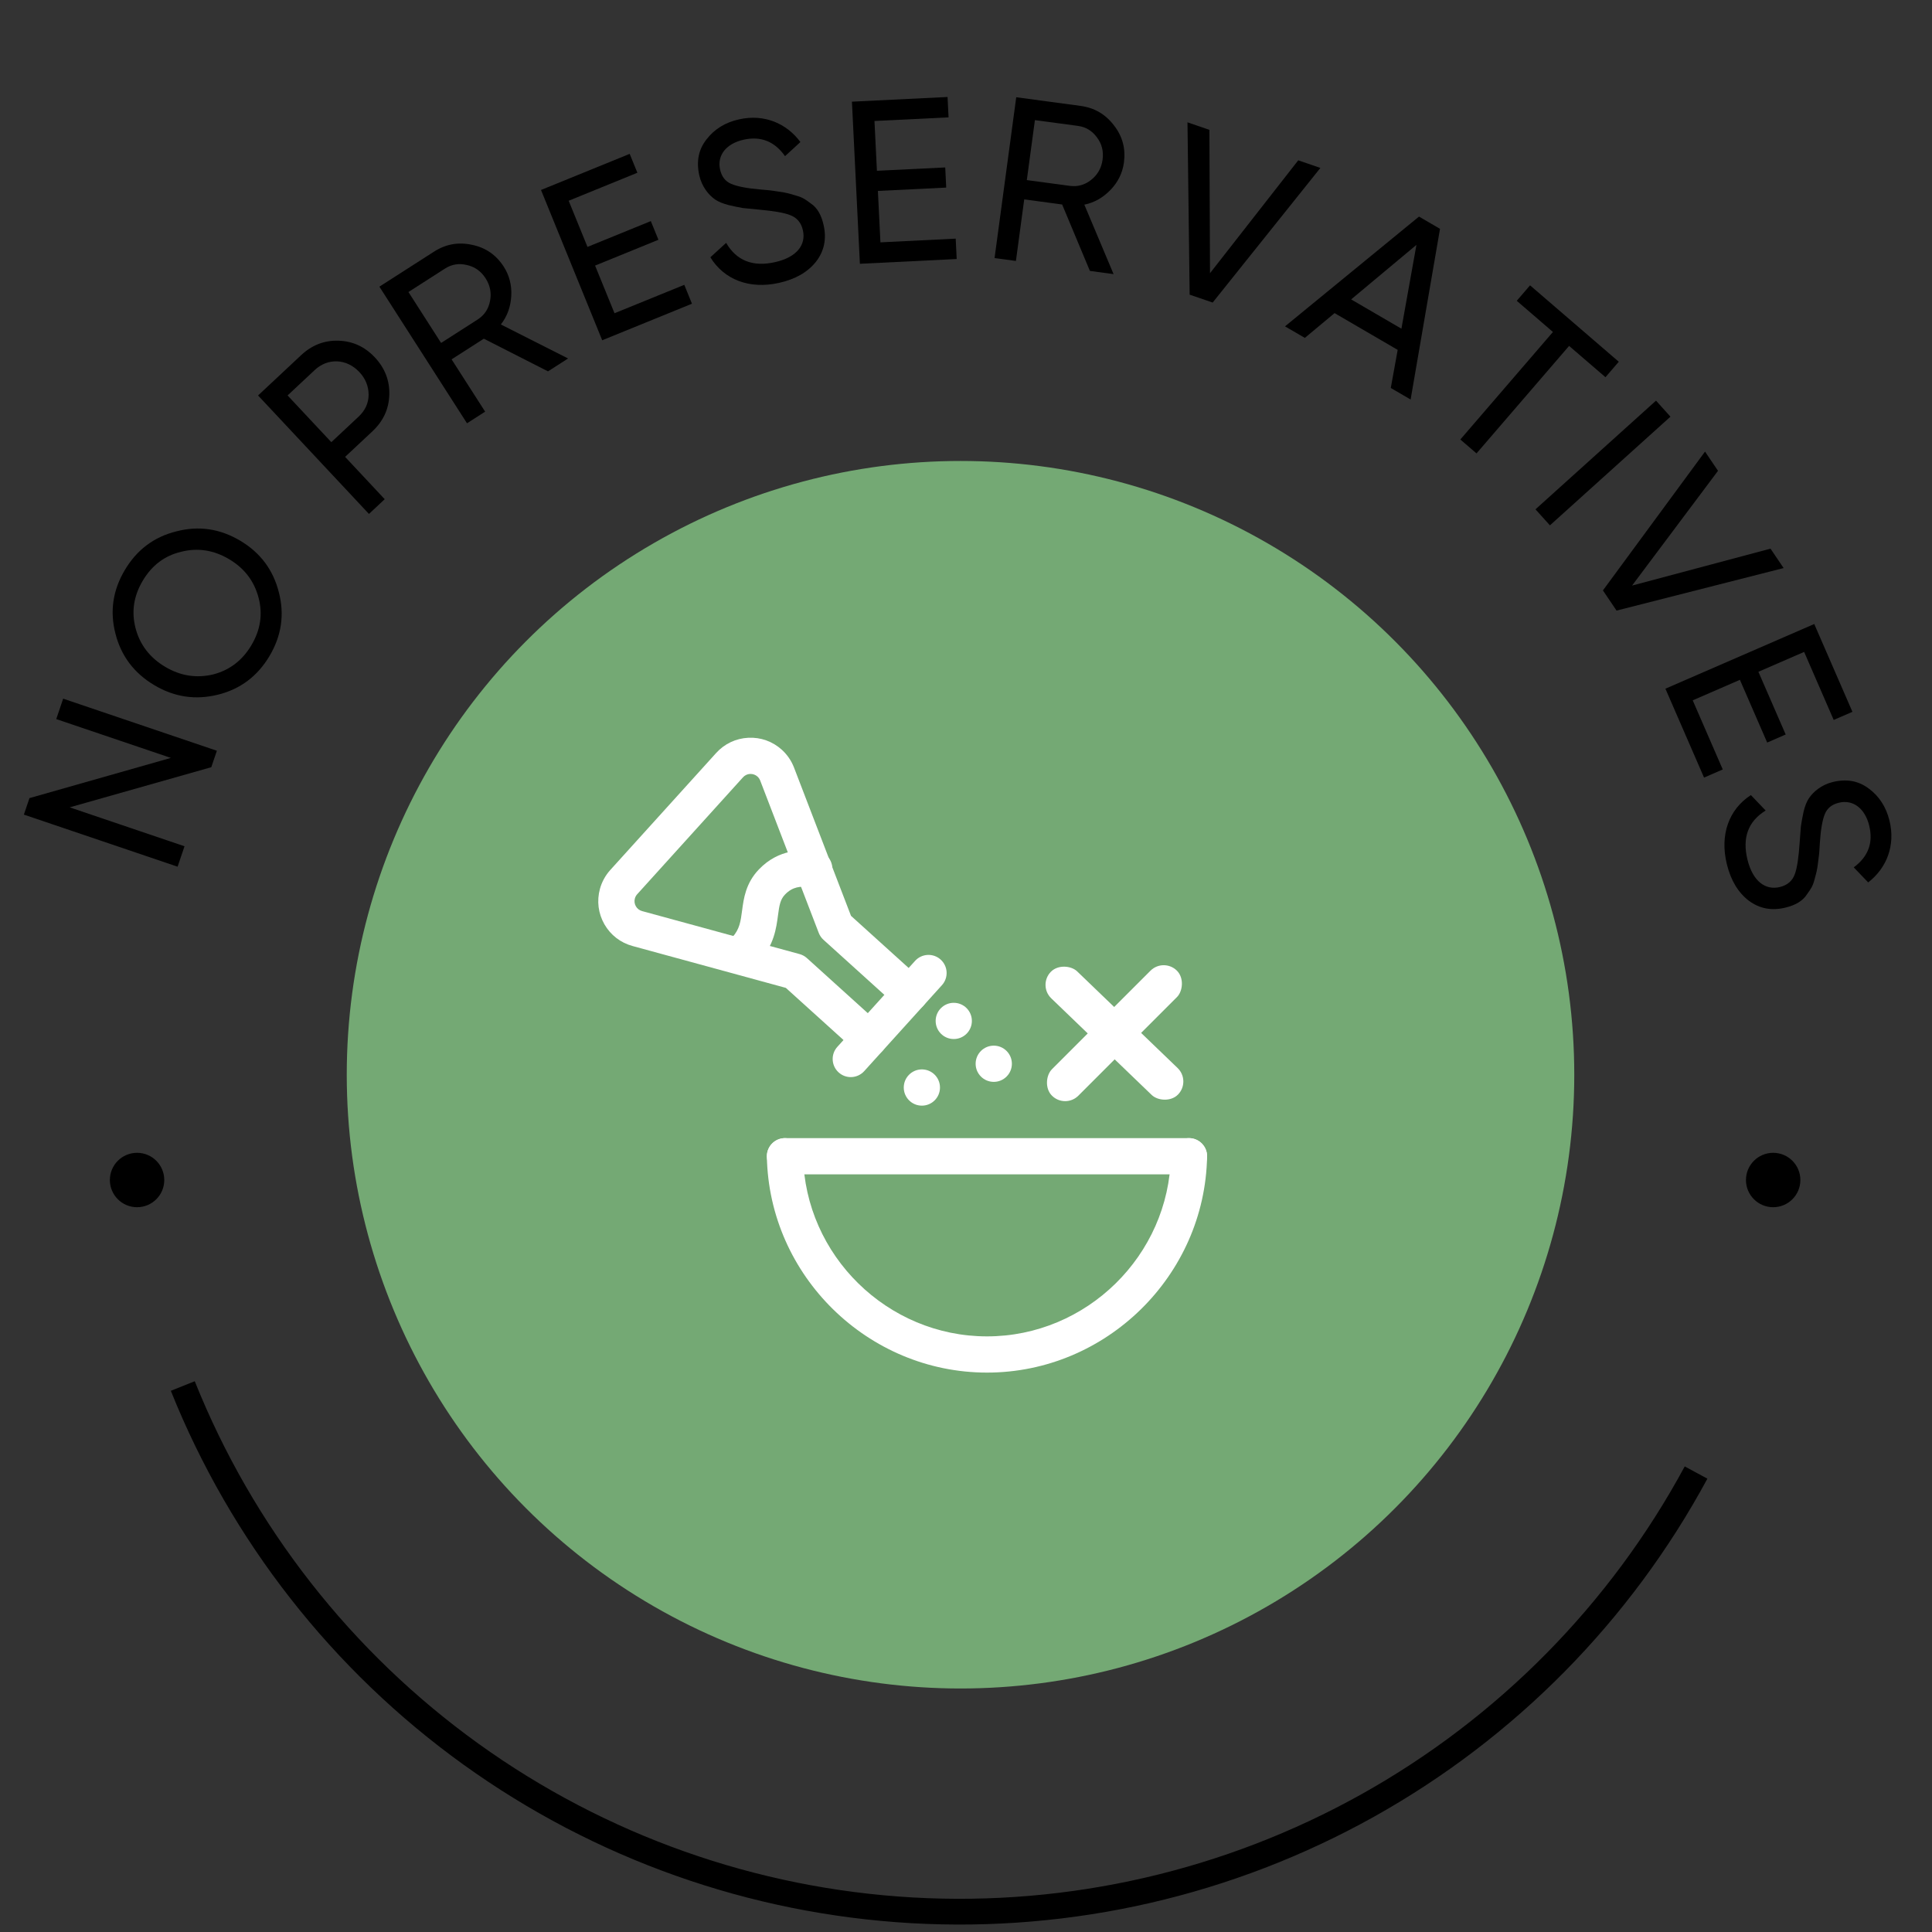 <svg xmlns="http://www.w3.org/2000/svg" width="75" height="75" viewBox="0 0 75 75" fill="none"><rect x="0" y="0" width="75" height="75" fill="#333333" stroke="none"/><g clip-path="url(#clip0_417_10691)"><ellipse cx="5.321" cy="45.808" rx="1.056" ry="1.056" fill="black"></ellipse><ellipse cx="68.834" cy="45.808" rx="1.056" ry="1.056" fill="black"></ellipse><circle cx="37.287" cy="41.721" r="23.826" fill="#74A974"></circle><path d="M65.841 57.164C62.906 62.597 58.484 67.08 53.093 70.09C47.702 73.1 41.565 74.511 35.4 74.158C29.236 73.806 23.3 71.704 18.287 68.099C13.274 64.495 9.392 59.536 7.096 53.805" stroke="black"></path><path d="M6.633 29.422L2.184 27.915L2.452 27.122L8.419 29.144L8.202 29.783L2.705 31.341L7.163 32.852L6.894 33.645L0.927 31.623L1.144 30.983L6.633 29.422Z" fill="black"></path><path d="M5.988 26.597C5.207 26.132 4.702 25.465 4.483 24.602C4.256 23.734 4.382 22.907 4.847 22.126C5.311 21.345 5.978 20.841 6.849 20.627C7.717 20.4 8.544 20.525 9.325 20.99C10.106 21.455 10.602 22.116 10.825 22.992C11.051 23.861 10.926 24.687 10.461 25.468C9.996 26.249 9.33 26.753 8.459 26.968C7.587 27.182 6.769 27.062 5.988 26.597ZM8.897 21.709C8.301 21.355 7.679 21.256 7.037 21.419C6.393 21.57 5.897 21.945 5.543 22.541C5.188 23.136 5.095 23.751 5.265 24.397C5.433 25.03 5.816 25.531 6.411 25.885C7.007 26.24 7.621 26.333 8.266 26.183C8.907 26.02 9.403 25.645 9.758 25.049C10.112 24.454 10.206 23.839 10.038 23.205C9.867 22.559 9.492 22.063 8.897 21.709Z" fill="black"></path><path d="M10.018 15.352L11.687 13.79C12.114 13.39 12.598 13.208 13.145 13.226C13.692 13.244 14.162 13.457 14.556 13.878C14.943 14.292 15.131 14.782 15.113 15.329C15.095 15.876 14.882 16.346 14.455 16.746L13.397 17.736L14.934 19.379L14.323 19.951L10.018 15.352ZM12.862 17.165L13.92 16.175C14.176 15.935 14.306 15.652 14.31 15.328C14.309 14.997 14.191 14.7 13.951 14.444C13.459 13.918 12.728 13.888 12.222 14.361L11.164 15.351L12.862 17.165Z" fill="black"></path><path d="M22.053 13.916L21.273 14.416L18.782 13.148L17.531 13.95L18.833 15.98L18.129 16.432L14.728 11.128L16.85 9.768C17.305 9.477 17.793 9.388 18.328 9.505C18.857 9.614 19.264 9.899 19.556 10.353C19.774 10.694 19.872 11.081 19.847 11.492C19.823 11.904 19.696 12.273 19.443 12.596L22.053 13.916ZM17.273 10.427L15.856 11.336L17.123 13.313L18.54 12.405C18.805 12.235 18.962 11.995 19.022 11.69C19.086 11.371 19.026 11.078 18.851 10.805C18.676 10.532 18.435 10.356 18.124 10.288C17.82 10.215 17.538 10.257 17.273 10.427Z" fill="black"></path><path d="M23.101 10.31L23.855 12.16L26.564 11.057L26.862 11.79L23.378 13.209L21.002 7.375L24.444 5.973L24.743 6.706L22.076 7.793L22.806 9.585L25.265 8.583L25.56 9.308L23.101 10.31Z" fill="black"></path><path d="M30.24 10.982C29.089 11.238 28.11 10.856 27.576 9.988L28.189 9.428C28.592 10.122 29.228 10.368 30.08 10.178C30.923 9.991 31.296 9.512 31.169 8.941C31.105 8.651 30.942 8.456 30.689 8.356C30.436 8.255 30.026 8.19 29.47 8.138L28.838 8.076C28.695 8.052 28.502 8.012 28.278 7.96C28.053 7.9 27.88 7.828 27.76 7.744C27.509 7.569 27.244 7.25 27.145 6.802C27.026 6.266 27.117 5.803 27.426 5.412C27.734 5.011 28.155 4.752 28.691 4.633C29.666 4.416 30.532 4.786 31.072 5.514L30.475 6.062C30.07 5.488 29.535 5.275 28.867 5.423C28.199 5.572 27.829 6.023 27.954 6.585C28.015 6.857 28.156 7.038 28.381 7.136C28.605 7.233 28.972 7.308 29.48 7.352L29.865 7.387C29.942 7.397 30.055 7.409 30.218 7.437C30.551 7.483 30.631 7.512 30.897 7.591C31.172 7.668 31.273 7.747 31.462 7.889C31.73 8.06 31.888 8.357 31.974 8.744C32.093 9.279 31.995 9.753 31.672 10.166C31.347 10.57 30.873 10.841 30.24 10.982Z" fill="black"></path><path d="M34.08 7.412L34.178 9.408L37.1 9.264L37.139 10.055L33.381 10.24L33.072 3.947L36.784 3.765L36.823 4.556L33.947 4.697L34.042 6.63L36.694 6.5L36.732 7.282L34.08 7.412Z" fill="black"></path><path d="M43.229 10.641L42.31 10.517L41.232 7.938L39.76 7.74L39.438 10.13L38.609 10.018L39.45 3.775L41.947 4.111C42.483 4.183 42.912 4.432 43.244 4.867C43.577 5.293 43.703 5.773 43.631 6.309C43.577 6.71 43.402 7.068 43.116 7.365C42.831 7.663 42.495 7.863 42.094 7.945L43.229 10.641ZM41.843 4.887L40.175 4.663L39.861 6.991L41.529 7.215C41.841 7.257 42.116 7.176 42.36 6.982C42.614 6.78 42.758 6.518 42.802 6.197C42.845 5.876 42.775 5.585 42.582 5.332C42.398 5.08 42.155 4.929 41.843 4.887Z" fill="black"></path><path d="M47.076 11.745L46.182 11.439L46.098 4.749L46.949 5.041L46.972 10.606L50.397 6.224L51.257 6.519L47.076 11.745Z" fill="black"></path><path d="M54.76 15.509L53.99 15.061L54.258 13.582L51.808 12.155L50.654 13.117L49.884 12.669L55.085 8.408L55.901 8.883L54.76 15.509ZM54.986 9.506L52.451 11.623L54.403 12.76L54.986 9.506Z" fill="black"></path><path d="M59.397 11.077L62.841 14.043L62.324 14.643L60.912 13.428L57.318 17.601L56.69 17.061L60.285 12.887L58.88 11.677L59.397 11.077Z" fill="black"></path><path d="M59.607 19.772L64.286 15.553L64.847 16.175L60.168 20.394L59.607 19.772Z" fill="black"></path><path d="M62.754 23.703L62.225 22.92L66.189 17.531L66.693 18.277L63.357 22.731L68.731 21.299L69.24 22.052L62.754 23.703Z" fill="black"></path><path d="M67.543 26.391L65.711 27.187L66.877 29.87L66.151 30.186L64.651 26.735L70.429 24.224L71.911 27.633L71.184 27.948L70.036 25.307L68.261 26.079L69.32 28.513L68.602 28.826L67.543 26.391Z" fill="black"></path><path d="M67.037 33.551C66.755 32.407 67.114 31.419 67.969 30.865L68.543 31.465C67.859 31.884 67.628 32.525 67.837 33.373C68.044 34.211 68.532 34.573 69.1 34.433C69.388 34.362 69.579 34.194 69.673 33.939C69.768 33.684 69.824 33.272 69.862 32.715L69.91 32.082C69.93 31.938 69.966 31.744 70.012 31.519C70.067 31.293 70.136 31.118 70.217 30.996C70.386 30.741 70.699 30.469 71.144 30.359C71.677 30.228 72.142 30.308 72.54 30.608C72.948 30.906 73.217 31.322 73.349 31.855C73.588 32.824 73.239 33.699 72.523 34.255L71.962 33.671C72.526 33.254 72.726 32.713 72.562 32.049C72.398 31.385 71.939 31.025 71.38 31.163C71.109 31.23 70.932 31.376 70.839 31.603C70.747 31.829 70.68 32.198 70.648 32.706L70.623 33.093C70.614 33.169 70.605 33.283 70.581 33.446C70.542 33.78 70.516 33.861 70.443 34.129C70.373 34.406 70.296 34.508 70.158 34.7C69.993 34.972 69.7 35.138 69.316 35.232C68.783 35.364 68.307 35.277 67.887 34.964C67.475 34.648 67.193 34.181 67.037 33.551Z" fill="black"></path><rect x="40.287" y="38.252" width="1.451" height="6.861" rx="0.725" transform="rotate(-46.105 40.287 38.252)" fill="white"></rect><rect x="45.175" y="37.169" width="1.451" height="6.861" rx="0.725" transform="rotate(45 45.175 37.169)" fill="white"></rect><path d="M33.027 41.813C32.859 41.813 32.69 41.753 32.556 41.631C32.268 41.37 32.245 40.926 32.506 40.638L35.523 37.301C35.784 37.013 36.228 36.99 36.516 37.251C36.804 37.511 36.827 37.956 36.566 38.244L33.549 41.581C33.41 41.734 33.219 41.813 33.027 41.813Z" fill="white"></path><path d="M33.736 41.026C33.568 41.026 33.4 40.966 33.265 40.844L30.506 38.349L24.555 36.724C24.09 36.598 23.701 36.297 23.462 35.879C23.223 35.46 23.162 34.973 23.289 34.508C23.362 34.237 23.502 33.982 23.692 33.772L27.8 29.232C28.123 28.874 28.566 28.664 29.048 28.64C29.534 28.616 29.991 28.781 30.349 29.104C30.558 29.293 30.722 29.532 30.823 29.795L33.036 35.553L35.795 38.048C36.083 38.308 36.105 38.753 35.845 39.041C35.584 39.329 35.14 39.351 34.852 39.091L31.969 36.484C31.887 36.41 31.823 36.318 31.784 36.215L29.51 30.299C29.488 30.241 29.451 30.188 29.406 30.147C29.327 30.075 29.226 30.041 29.118 30.044C29.012 30.049 28.914 30.096 28.843 30.175L24.734 34.716C24.692 34.763 24.662 34.818 24.646 34.878C24.617 34.981 24.631 35.089 24.684 35.181C24.736 35.274 24.822 35.34 24.925 35.368L31.038 37.037C31.145 37.066 31.243 37.12 31.325 37.194L34.208 39.801C34.496 40.062 34.519 40.506 34.258 40.794C34.12 40.947 33.928 41.026 33.736 41.026Z" fill="white"></path><path d="M28.955 37.553C28.787 37.553 28.618 37.493 28.483 37.371C28.195 37.11 28.173 36.666 28.434 36.378C28.712 36.07 28.752 35.769 28.807 35.353C28.87 34.877 28.949 34.285 29.459 33.752C30.244 32.933 31.157 33.002 31.502 33.027L31.506 33.027C31.707 32.998 31.918 33.055 32.08 33.202C32.368 33.462 32.39 33.907 32.13 34.195C31.884 34.465 31.568 34.442 31.397 34.429C31.084 34.407 30.776 34.411 30.474 34.726C30.291 34.917 30.254 35.136 30.201 35.538C30.137 36.023 30.049 36.689 29.477 37.321C29.338 37.474 29.146 37.553 28.955 37.553Z" fill="white"></path><path d="M37.025 40.335C37.413 40.335 37.728 40.021 37.728 39.632C37.728 39.244 37.413 38.929 37.025 38.929C36.637 38.929 36.322 39.244 36.322 39.632C36.322 40.021 36.637 40.335 37.025 40.335Z" fill="white"></path><path d="M38.578 41.998C38.966 41.998 39.281 41.683 39.281 41.295C39.281 40.907 38.966 40.592 38.578 40.592C38.189 40.592 37.874 40.907 37.874 41.295C37.874 41.683 38.189 41.998 38.578 41.998Z" fill="white"></path><path d="M35.787 42.921C36.176 42.921 36.49 42.606 36.49 42.218C36.49 41.829 36.176 41.514 35.787 41.514C35.399 41.514 35.084 41.829 35.084 42.218C35.084 42.606 35.399 42.921 35.787 42.921Z" fill="white"></path><path d="M38.316 53.284C33.688 53.284 29.854 49.523 29.77 44.898C29.763 44.51 30.072 44.19 30.46 44.182C30.833 44.182 31.169 44.484 31.176 44.873C31.246 48.736 34.449 51.878 38.316 51.878C42.181 51.878 45.383 48.736 45.453 44.873C45.46 44.485 45.783 44.179 46.169 44.182C46.557 44.19 46.866 44.51 46.859 44.898C46.775 49.522 42.943 53.284 38.316 53.284Z" fill="white"></path><path d="M46.156 45.589H30.473C30.085 45.589 29.77 45.274 29.77 44.886C29.77 44.498 30.085 44.182 30.473 44.182H46.156C46.544 44.182 46.859 44.498 46.859 44.886C46.859 45.274 46.544 45.589 46.156 45.589Z" fill="white"></path></g><defs><clipPath id="clip0_417_10691"><rect width="75" height="75" fill="white"></rect></clipPath></defs></svg>